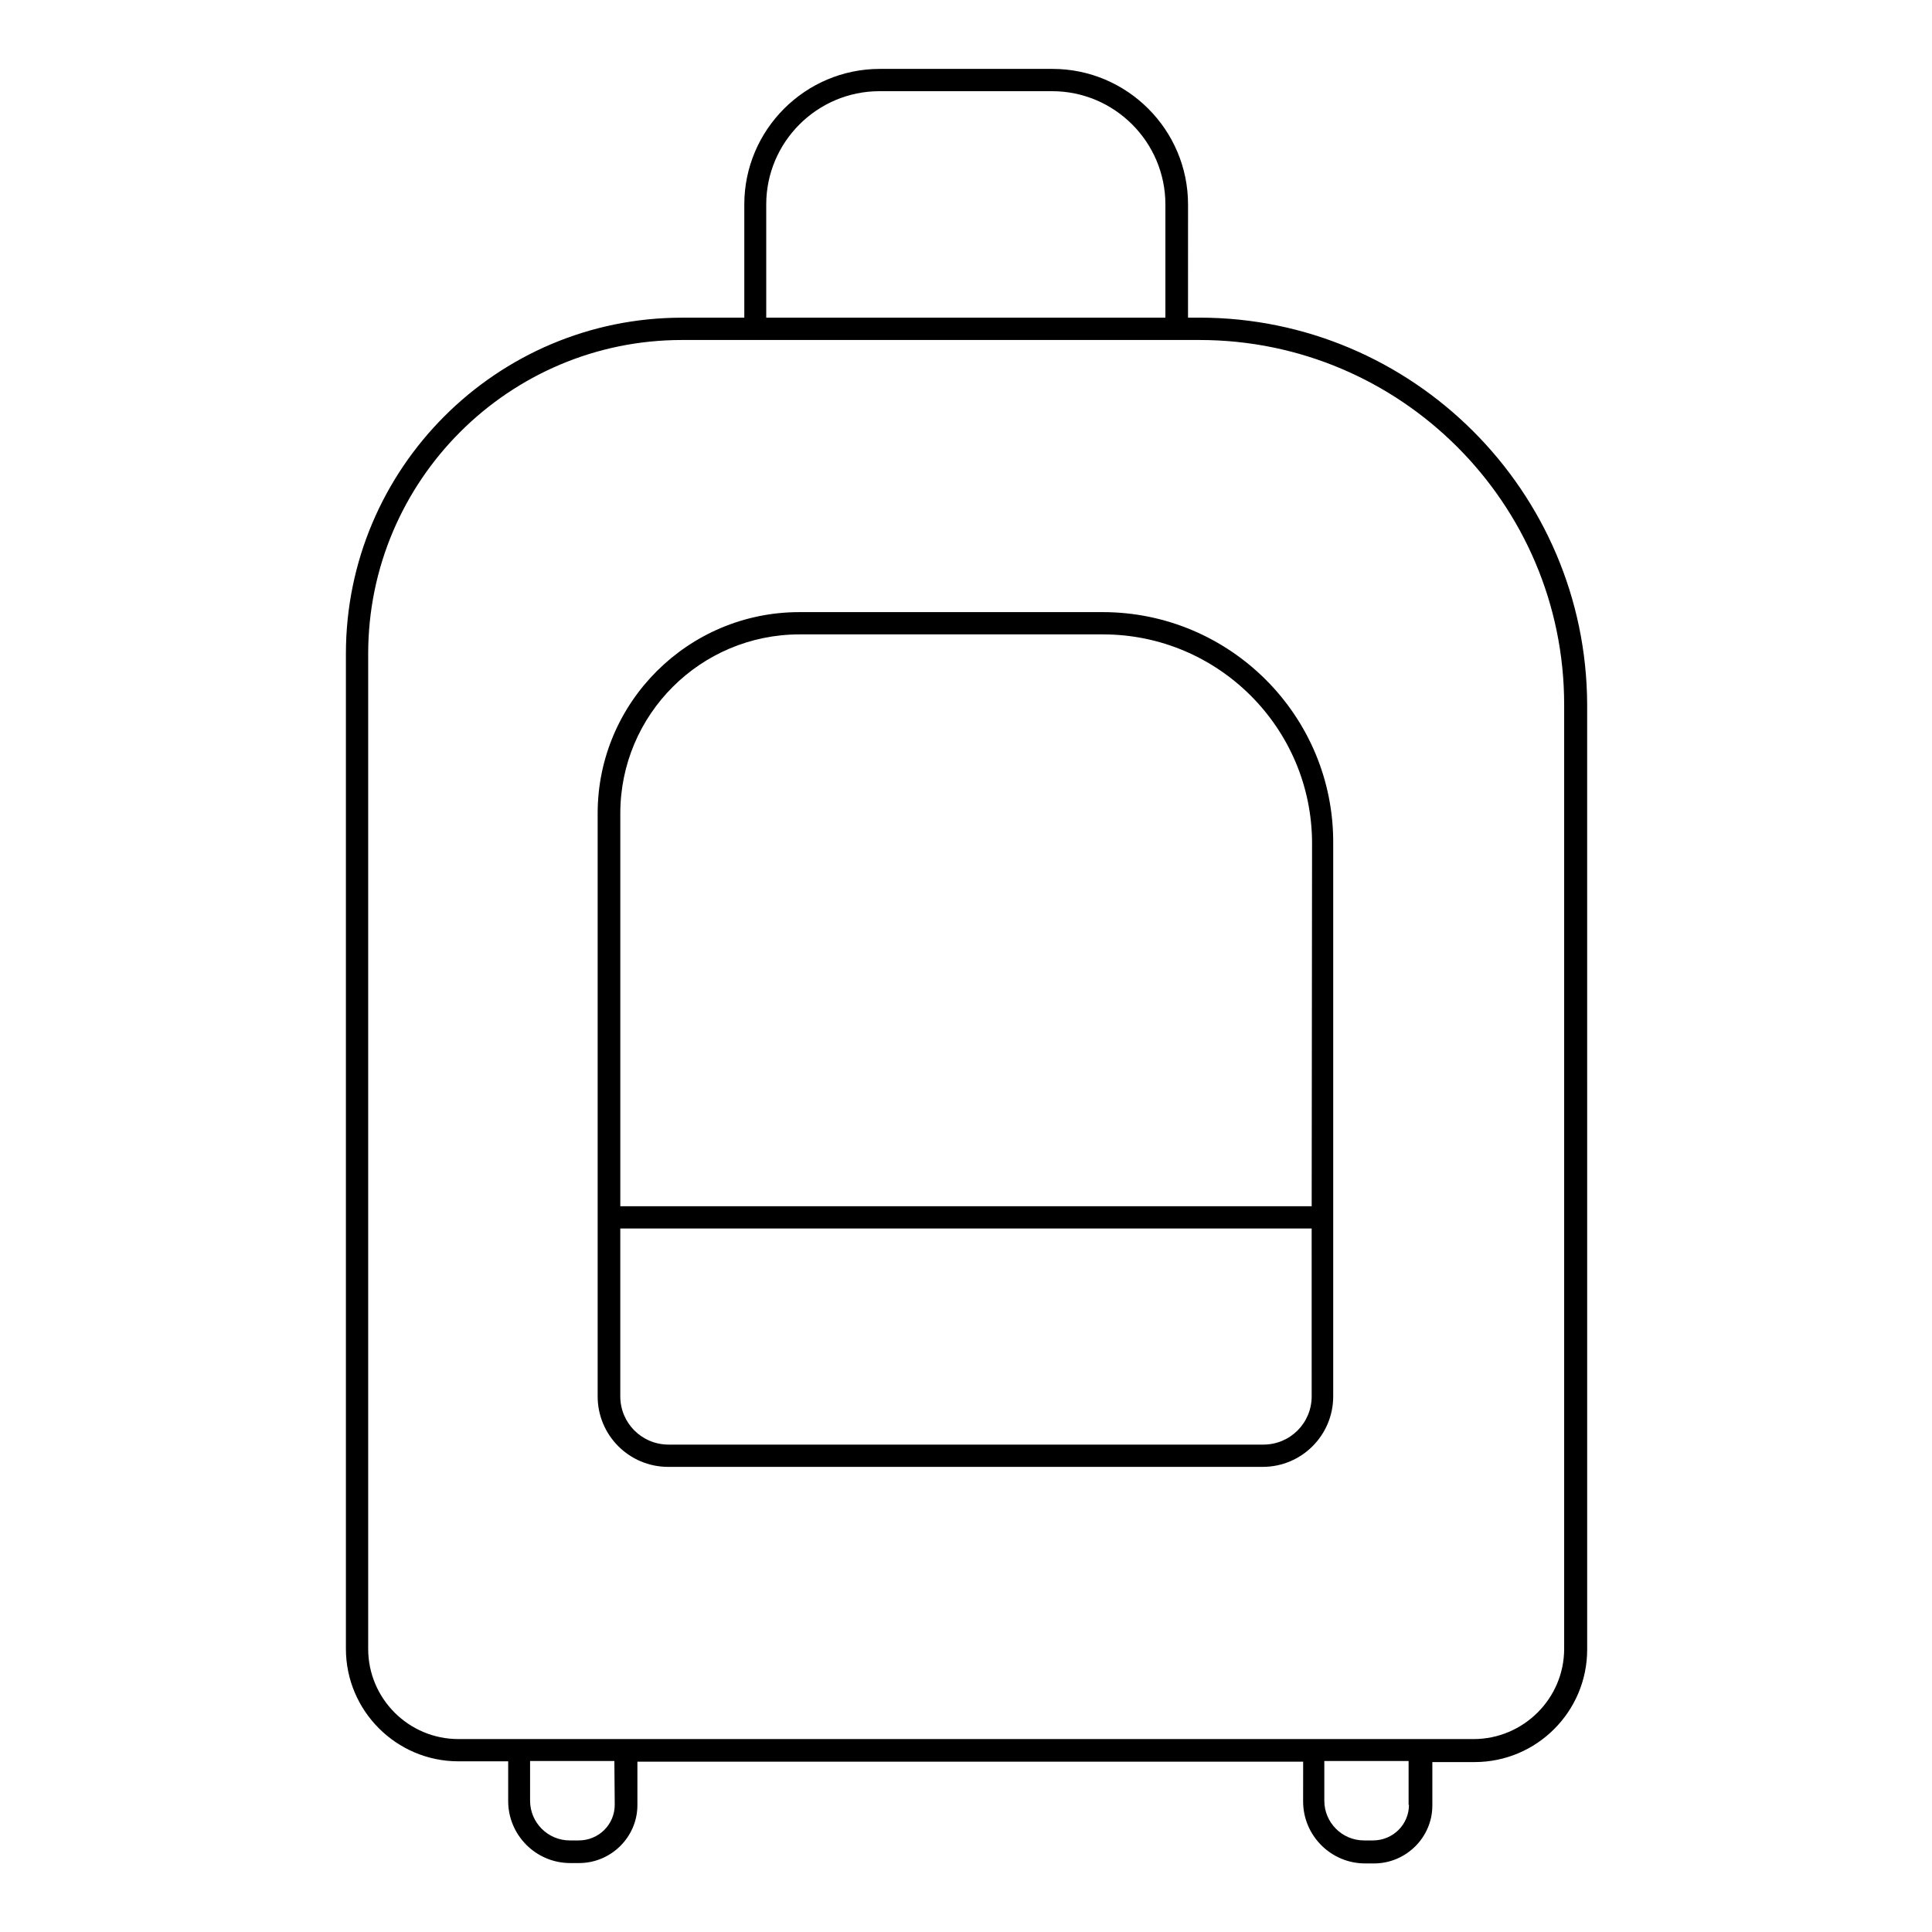 <?xml version="1.0" encoding="UTF-8"?>
<!-- Uploaded to: ICON Repo, www.svgrepo.com, Generator: ICON Repo Mixer Tools -->
<svg fill="#000000" width="800px" height="800px" version="1.1" viewBox="144 144 512 512" xmlns="http://www.w3.org/2000/svg">
 <g>
  <path d="m461.89 228.19h-3.051l0.004-30.012c0-19.777-16.137-35.918-35.918-35.918h-45.758c-19.777 0-35.918 16.137-35.918 35.918v30.012h-16.531c-49.098 0-89.047 39.949-89.047 89.051v263.71c0 16.434 13.383 29.816 29.816 29.816h13.188v10.527c0 9.055 7.379 16.434 16.434 16.434h2.363c8.461 0 15.449-6.887 15.449-15.352v-11.512h176.43l-0.008 10.531c0 9.055 7.379 16.434 16.434 16.434h2.363c8.461 0 15.449-6.887 15.449-15.352v-11.512h11.215c16.434 0 29.816-13.383 29.816-29.816l-0.004-250.43c-0.195-56.582-46.246-102.54-102.73-102.54zm-114.83-30.012c0-16.531 13.48-30.012 30.012-30.012h45.758c16.531 0 30.012 13.48 30.012 30.012v30.012h-105.78zm-40.148 424.11c0 5.215-4.231 9.445-9.543 9.445h-2.363c-5.805 0-10.527-4.723-10.527-10.527v-10.527h22.336zm210.48 0c0 5.215-4.231 9.445-9.543 9.445h-2.363c-5.805 0-10.527-4.723-10.527-10.527v-10.527h22.336v11.609zm17.121-17.418h-269.03c-13.188 0-23.91-10.727-23.91-23.91v-263.71c0-45.855 37.293-83.148 83.148-83.148h137.17c53.234 0 96.629 43.297 96.629 96.629v250.23c-0.004 13.184-10.824 23.91-24.012 23.91z"/>
  <path d="m436.21 306.22h-80.395c-29.422 0-53.43 23.91-53.43 53.332v154.49c0 10.332 8.363 18.695 18.695 18.695h157.54c10.332 0 18.695-8.363 18.695-18.695v-146.52c0.195-33.852-27.355-61.305-61.105-61.305zm55.398 207.82c0 7.086-5.707 12.793-12.793 12.793h-157.64c-7.086 0-12.793-5.707-12.793-12.793v-44.477h183.22zm0-50.379h-183.22v-104.11c0-26.176 21.254-47.43 47.527-47.43h80.395c30.504 0 55.398 24.797 55.398 55.398z"/>
 </g>
</svg>